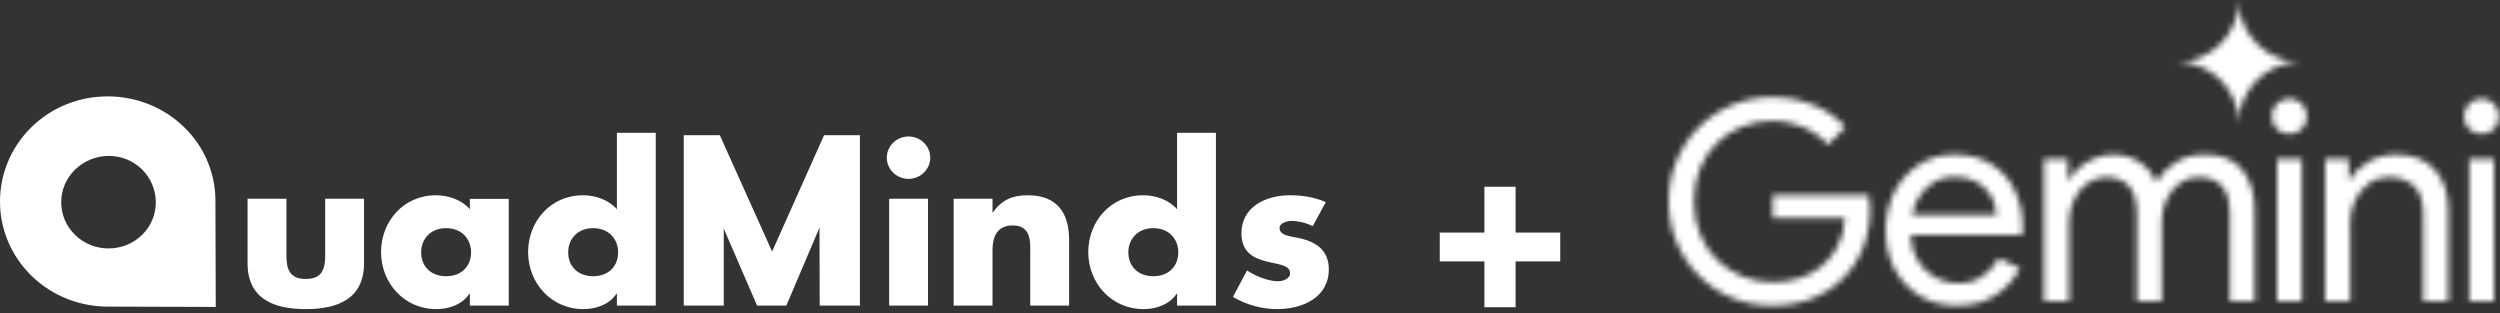 <svg xmlns="http://www.w3.org/2000/svg" width="415" height="52" viewBox="0 0 415 52" fill="none"><rect x="0" y="0" width="415" height="52" fill="#333333" stroke="none"/><path d="M47.546 32.994V42.462C47.546 44.711 48.104 46.307 50.763 46.307C53.421 46.307 53.979 44.711 53.979 42.462V32.994H60.429V43.677C60.429 49.517 56.209 51.313 50.763 51.313C45.297 51.313 41.096 49.517 41.096 43.677V32.994H47.546ZM84.429 50.732H77.997V48.755H77.922C76.788 50.514 74.558 51.313 72.439 51.313C67.047 51.313 63.255 46.923 63.255 41.845C63.255 36.767 66.973 32.414 72.364 32.414C74.446 32.414 76.658 33.176 77.997 34.735V33.012H84.448V50.732H84.429ZM69.91 41.881C69.91 44.13 71.435 45.853 74.056 45.853C76.677 45.853 78.201 44.13 78.201 41.881C78.201 39.705 76.677 37.873 74.056 37.873C71.435 37.873 69.91 39.705 69.91 41.881ZM102.406 48.755H102.332C101.197 50.514 98.967 51.313 96.848 51.313C91.456 51.313 87.664 46.923 87.664 41.845C87.664 36.767 91.382 32.414 96.773 32.414C98.855 32.414 101.068 33.176 102.406 34.735V22.04H108.856V50.732H102.406V48.755ZM94.319 41.881C94.319 44.13 95.843 45.853 98.465 45.853C101.086 45.853 102.61 44.13 102.61 41.881C102.61 39.705 101.086 37.873 98.465 37.873C95.843 37.873 94.319 39.705 94.319 41.881ZM136.797 22.439H142.746V50.732H136.072L136.035 37.782L130.532 50.732H125.68L120.141 37.946V50.732H113.504V22.439H119.489L128.172 41.754L136.797 22.439ZM154.421 26.175C154.421 28.115 152.785 29.693 150.814 29.693C148.825 29.693 147.207 28.097 147.207 26.175C147.207 24.234 148.844 22.656 150.814 22.656C152.803 22.656 154.421 24.234 154.421 26.175ZM154.049 50.732H147.598V32.994H154.049V50.732ZM164.738 35.279H164.812C166.3 33.139 168.103 32.414 170.631 32.414C175.521 32.414 177.472 35.425 177.472 39.778V50.732H171.022V42.081C171.022 40.394 171.301 37.42 168.121 37.42C165.5 37.42 164.757 39.324 164.757 41.537V50.732H158.306V32.994H164.757V35.279H164.738ZM195.393 48.755H195.319C194.185 50.514 191.954 51.313 189.835 51.313C184.443 51.313 180.651 46.923 180.651 41.845C180.651 36.767 184.369 32.414 189.76 32.414C191.843 32.414 194.055 33.176 195.393 34.735V22.04H201.844V50.732H195.393V48.755ZM187.306 41.881C187.306 44.13 188.831 45.853 191.452 45.853C194.073 45.853 195.598 44.13 195.598 41.881C195.598 39.705 194.073 37.873 191.452 37.873C188.831 37.873 187.306 39.705 187.306 41.881ZM217.906 37.547C216.92 37.021 215.526 36.676 214.43 36.676C213.686 36.676 212.403 36.984 212.403 37.891C212.403 39.106 214.43 39.27 215.303 39.451C218.315 40.031 220.583 41.428 220.583 44.711C220.583 49.372 216.232 51.313 212.012 51.313C209.428 51.313 206.881 50.587 204.67 49.281L207.012 44.892C208.332 45.799 210.525 46.688 212.124 46.688C212.942 46.688 214.151 46.307 214.151 45.346C214.151 43.967 212.124 43.895 210.116 43.368C208.09 42.843 206.082 41.881 206.082 38.707C206.082 34.355 210.116 32.414 214.095 32.414C216.158 32.414 218.203 32.722 220.081 33.556L217.906 37.547ZM30.592 21.133C23.602 14.313 12.207 14.277 5.235 21.096C-1.736 27.916 -1.754 38.961 5.235 45.781C8.73 49.191 13.322 50.895 17.895 50.895L35.816 50.95L35.76 33.829C35.872 29.222 34.18 24.633 30.592 21.133ZM23.584 38.998C20.517 41.99 15.534 41.99 12.467 38.998C9.4 36.005 9.381 31.144 12.467 28.152C15.553 25.159 20.479 25.105 23.547 28.097C26.614 31.09 26.651 36.005 23.584 38.998Z" fill="white"></path><path d="M259 43.392H251.588V51H246.412V43.392H239V38.608H246.412V31H251.588V38.608H259V43.392Z" fill="white"></path><mask id="mask0_9_142" style="mask-type:alpha" maskUnits="userSpaceOnUse" x="277" y="0" width="138" height="51"><path fill-rule="evenodd" clip-rule="evenodd" d="M370.818 16.548C371.366 17.799 371.639 19.135 371.639 20.557C371.639 19.135 371.904 17.799 372.434 16.548C372.981 15.298 373.717 14.21 374.64 13.285C375.563 12.36 376.649 11.632 377.897 11.101C379.146 10.553 380.48 10.278 381.898 10.278C380.48 10.278 379.146 10.013 377.897 9.482C376.649 8.934 375.563 8.197 374.64 7.272C373.717 6.347 372.981 5.259 372.434 4.009C371.904 2.758 371.639 1.422 371.639 0C371.639 1.422 371.366 2.758 370.818 4.009C370.288 5.259 369.561 6.347 368.638 7.272C367.715 8.197 366.629 8.934 365.381 9.482C364.132 10.013 362.799 10.278 361.38 10.278C362.799 10.278 364.132 10.553 365.381 11.101C366.629 11.632 367.715 12.36 368.638 13.285C369.561 14.21 370.288 15.298 370.818 16.548ZM287.48 49.435C289.573 50.299 291.805 50.73 294.175 50.73C296.575 50.73 298.761 50.345 300.73 49.574C302.7 48.803 304.408 47.709 305.855 46.29C307.302 44.872 308.425 43.191 309.225 41.249C310.026 39.275 310.426 37.117 310.426 34.773V34.727C310.426 34.295 310.395 33.895 310.333 33.525C310.303 33.154 310.256 32.769 310.195 32.368H294.267V36.207H306.271C306.147 38.057 305.717 39.661 304.978 41.018C304.27 42.344 303.362 43.438 302.254 44.301C301.177 45.165 299.93 45.812 298.514 46.244C297.129 46.645 295.683 46.846 294.175 46.846C292.512 46.846 290.897 46.537 289.327 45.92C287.757 45.303 286.357 44.41 285.126 43.238C283.925 42.066 282.971 40.663 282.263 39.029C281.555 37.364 281.201 35.498 281.201 33.432C281.201 31.366 281.54 29.516 282.217 27.882C282.925 26.217 283.879 24.814 285.079 23.673C286.28 22.501 287.665 21.607 289.235 20.99C290.835 20.373 292.482 20.065 294.175 20.065C295.436 20.065 296.637 20.235 297.776 20.574C298.914 20.882 299.961 21.329 300.915 21.915C301.9 22.501 302.746 23.21 303.454 24.043L306.317 21.083C304.932 19.51 303.162 18.292 301.007 17.429C298.884 16.565 296.606 16.134 294.175 16.134C291.835 16.134 289.619 16.565 287.526 17.429C285.464 18.292 283.633 19.51 282.032 21.083C280.463 22.655 279.231 24.49 278.339 26.587C277.446 28.683 277 30.965 277 33.432C277 35.899 277.446 38.181 278.339 40.277C279.231 42.374 280.463 44.209 282.032 45.782C283.602 47.354 285.418 48.572 287.48 49.435ZM318.698 49.112C320.483 50.191 322.515 50.73 324.792 50.73C327.378 50.73 329.547 50.145 331.302 48.973C333.057 47.801 334.395 46.321 335.319 44.533L331.81 42.867C331.164 44.039 330.271 45.026 329.132 45.828C328.024 46.63 326.639 47.03 324.977 47.03C323.684 47.03 322.438 46.707 321.237 46.059C320.037 45.411 319.052 44.44 318.283 43.145C317.618 42.026 317.24 40.654 317.15 39.029H335.688C335.719 38.874 335.734 38.674 335.734 38.427C335.765 38.181 335.78 37.949 335.78 37.734C335.78 35.39 335.319 33.309 334.395 31.489C333.503 29.67 332.21 28.252 330.517 27.234C328.824 26.186 326.808 25.662 324.469 25.662C322.161 25.662 320.145 26.247 318.421 27.419C316.697 28.56 315.359 30.086 314.404 31.998C313.481 33.91 313.019 35.991 313.019 38.242C313.019 40.647 313.512 42.79 314.497 44.672C315.512 46.553 316.913 48.033 318.698 49.112ZM317.385 35.652C317.53 34.966 317.737 34.318 318.005 33.71C318.59 32.384 319.437 31.335 320.545 30.564C321.684 29.763 323.007 29.362 324.515 29.362C325.777 29.362 326.839 29.578 327.701 30.009C328.563 30.41 329.271 30.934 329.825 31.582C330.379 32.23 330.779 32.923 331.025 33.663C331.271 34.373 331.41 35.035 331.44 35.652H317.385ZM339.311 26.402V49.99H343.466V36.855C343.466 35.56 343.728 34.342 344.251 33.201C344.774 32.06 345.498 31.15 346.421 30.472C347.344 29.763 348.391 29.408 349.56 29.408C351.192 29.408 352.453 29.886 353.346 30.842C354.27 31.767 354.731 33.355 354.731 35.606V49.99H358.84V36.762C358.84 35.467 359.102 34.265 359.625 33.154C360.148 32.014 360.871 31.104 361.795 30.426C362.718 29.747 363.765 29.408 364.934 29.408C366.597 29.408 367.874 29.871 368.766 30.796C369.69 31.721 370.151 33.309 370.151 35.56V49.99H374.26V34.866C374.26 32.122 373.583 29.901 372.229 28.206C370.905 26.51 368.828 25.662 365.996 25.662C364.119 25.662 362.503 26.093 361.149 26.957C359.794 27.82 358.717 28.915 357.917 30.241C357.363 28.884 356.455 27.789 355.193 26.957C353.962 26.093 352.469 25.662 350.715 25.662C349.73 25.662 348.745 25.862 347.76 26.263C346.806 26.633 345.959 27.142 345.22 27.789C344.482 28.406 343.897 29.1 343.466 29.871H343.281V26.402H339.311ZM378 26.402V49.99H382.109V26.402H378ZM377.954 21.406C378.538 21.961 379.231 22.239 380.032 22.239C380.862 22.239 381.555 21.961 382.109 21.406C382.663 20.82 382.94 20.127 382.94 19.325C382.94 18.492 382.663 17.799 382.109 17.244C381.555 16.658 380.862 16.365 380.032 16.365C379.231 16.365 378.538 16.658 377.954 17.244C377.4 17.799 377.123 18.492 377.123 19.325C377.123 20.127 377.4 20.82 377.954 21.406ZM385.968 26.402V49.99H390.123V36.855C390.123 35.59 390.385 34.403 390.908 33.293C391.462 32.152 392.216 31.227 393.17 30.518C394.124 29.778 395.248 29.408 396.54 29.408C398.264 29.408 399.649 29.886 400.696 30.842C401.742 31.767 402.265 33.355 402.265 35.606V49.99H406.42V34.866C406.42 32.091 405.682 29.871 404.204 28.206C402.727 26.51 400.557 25.662 397.695 25.662C396.002 25.662 394.463 26.078 393.078 26.91C391.693 27.743 390.692 28.73 390.077 29.871H389.892V26.402H385.968ZM409.908 26.402V49.99H414.017V26.402H409.908ZM409.862 21.406C410.447 21.961 411.14 22.239 411.94 22.239C412.77 22.239 413.463 21.961 414.017 21.406C414.571 20.82 414.848 20.127 414.848 19.325C414.848 18.492 414.571 17.799 414.017 17.244C413.463 16.658 412.77 16.365 411.94 16.365C411.14 16.365 410.447 16.658 409.862 17.244C409.308 17.799 409.031 18.492 409.031 19.325C409.031 20.127 409.308 20.82 409.862 21.406Z" fill="white"></path></mask><g mask="url(#mask0_9_142)"><path d="M547.022 -182.84H213.586V92.287H547.022V-182.84Z" fill="white"></path></g></svg>